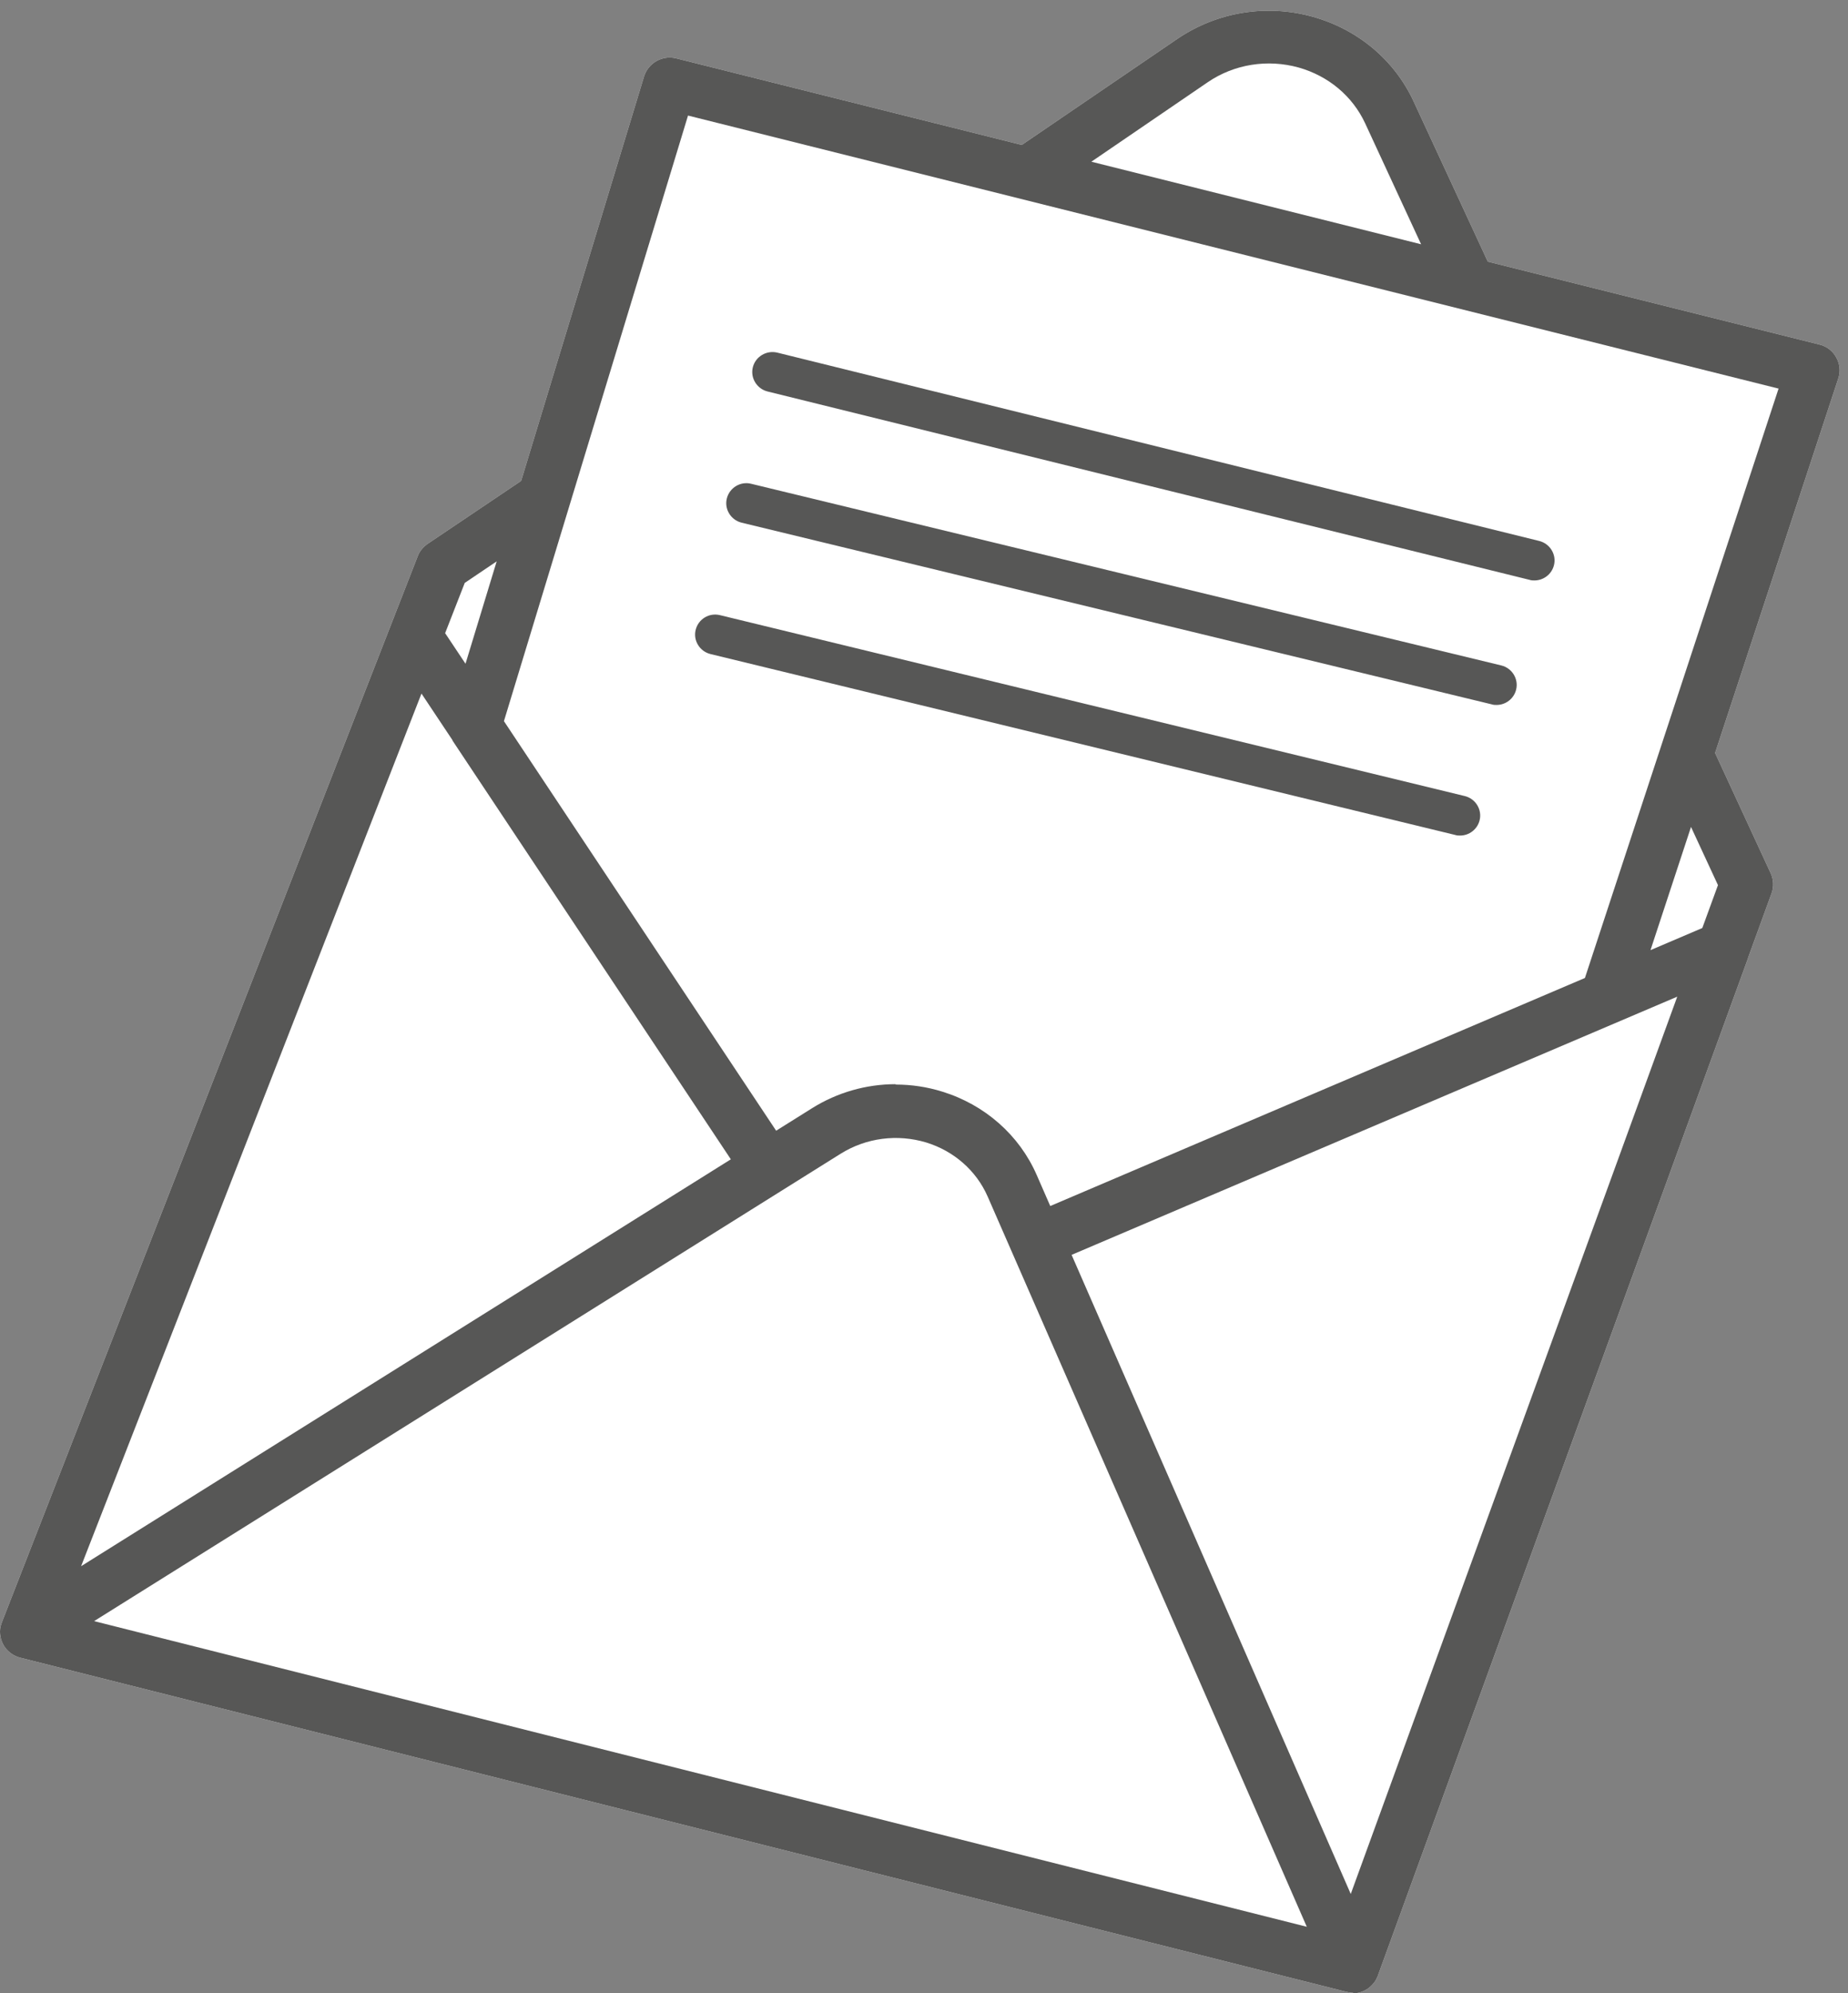 <svg width="140" height="151" viewBox="0 0 140 151" fill="none" xmlns="http://www.w3.org/2000/svg">
<rect x="0" y="0" width="140" height="151" fill="#808080" stroke="none"/>
<path d="M102.504 150.957C102.33 150.957 102.156 150.928 101.983 150.884L1.539 125.578C1.075 125.463 0.641 125.174 0.351 124.755C0.322 124.712 0.308 124.683 0.279 124.639C0.033 124.206 -0.054 123.715 0.033 123.253C0.033 123.253 0.047 123.166 0.062 123.123H0.076C0.091 123.036 0.12 122.964 0.149 122.877L31.646 42.135C31.791 41.745 32.066 41.427 32.399 41.196L39.48 36.429L48.792 5.793C49.111 4.768 50.182 4.161 51.225 4.421L77.407 10.979L89.21 2.933C92.222 0.897 95.958 0.29 99.463 1.272C102.866 2.226 105.646 4.551 107.094 7.685L112.713 19.819L137.839 26.102C138.389 26.232 138.852 26.593 139.113 27.084C139.388 27.575 139.446 28.153 139.258 28.687L129.932 57.041L134.146 66.155C134.363 66.632 134.392 67.195 134.204 67.686L132.452 72.496C132.452 72.496 132.423 72.554 132.423 72.597L104.386 149.657C104.386 149.657 104.386 149.686 104.372 149.7C104.3 149.873 104.213 150.047 104.097 150.191C103.894 150.451 103.633 150.682 103.3 150.827C103.3 150.827 103.213 150.87 103.17 150.884C102.938 150.971 102.707 151 102.489 151L102.504 150.957Z" fill="white"/>
<path d="M102.504 150.957C102.33 150.957 102.156 150.928 101.983 150.884L1.539 125.578C1.075 125.463 0.641 125.174 0.351 124.755C0.322 124.712 0.308 124.683 0.279 124.639C0.033 124.206 -0.054 123.715 0.033 123.253C0.033 123.253 0.047 123.166 0.062 123.123H0.076C0.091 123.036 0.12 122.964 0.149 122.877L31.646 42.135C31.791 41.745 32.066 41.427 32.399 41.196L39.48 36.429L48.792 5.793C49.111 4.768 50.182 4.161 51.225 4.421L77.407 10.979L89.21 2.933C92.222 0.897 95.958 0.29 99.463 1.272C102.866 2.226 105.646 4.551 107.094 7.685L112.713 19.819L137.839 26.102C138.389 26.232 138.852 26.593 139.113 27.084C139.388 27.575 139.446 28.153 139.258 28.687L129.932 57.041L134.146 66.155C134.363 66.632 134.392 67.195 134.204 67.686L132.452 72.496C132.452 72.496 132.423 72.554 132.423 72.597L104.386 149.657C104.386 149.657 104.386 149.686 104.372 149.7C104.3 149.873 104.213 150.047 104.097 150.191C103.894 150.451 103.633 150.682 103.3 150.827C103.3 150.827 103.213 150.87 103.17 150.884C102.938 150.971 102.707 151 102.489 151L102.504 150.957ZM7.129 122.805L98.999 145.959L74.815 90.624C73.961 88.688 72.281 87.2 70.181 86.55C67.98 85.886 65.62 86.189 63.679 87.403L7.129 122.805ZM81.187 95.072L102.33 143.475L127.064 75.501L81.187 95.058V95.072ZM31.921 52.563L6.144 118.645L55.367 87.822L34.282 56.102C34.282 56.102 34.282 56.088 34.282 56.073L31.936 52.549L31.921 52.563ZM67.85 82.159C69.037 82.159 70.225 82.333 71.383 82.694C74.612 83.69 77.219 85.987 78.537 89.006L79.565 91.36L120.07 74.085L134.74 29.438L52.123 8.754L38.177 54.629L58.799 85.655L61.521 83.95C63.433 82.752 65.634 82.13 67.85 82.13V82.159ZM128.107 62.645L125.037 71.976L128.962 70.301L130.149 67.051L128.107 62.645ZM33.717 47.956L35.266 50.281L37.627 42.525L35.208 44.157L33.731 47.941L33.717 47.956ZM82.679 12.25L107.659 18.504L103.416 9.332C102.46 7.281 100.636 5.75 98.377 5.114C96.031 4.464 93.511 4.854 91.498 6.227L82.679 12.25Z" fill="#575756"/>
<path d="M110.614 63.296C110.498 63.296 110.368 63.296 110.252 63.253L53.818 49.545C53.007 49.343 52.5 48.52 52.703 47.711C52.905 46.902 53.716 46.397 54.542 46.599L110.976 60.306C111.787 60.508 112.294 61.332 112.091 62.141C111.917 62.834 111.295 63.296 110.614 63.296ZM113.38 53.402C113.264 53.402 113.134 53.402 113.018 53.359L56.178 39.593C55.367 39.391 54.86 38.568 55.063 37.759C55.266 36.95 56.091 36.444 56.902 36.647L113.742 50.412C114.553 50.614 115.06 51.438 114.857 52.246C114.683 52.94 114.061 53.402 113.38 53.402ZM116.247 43.97C116.132 43.97 116.001 43.97 115.885 43.927L58.148 29.656C57.337 29.453 56.83 28.63 57.033 27.821C57.235 27.012 58.061 26.521 58.872 26.709L116.609 40.98C117.42 41.182 117.927 42.005 117.725 42.814C117.551 43.508 116.928 43.97 116.247 43.97Z" fill="#575756"/>
</svg>
